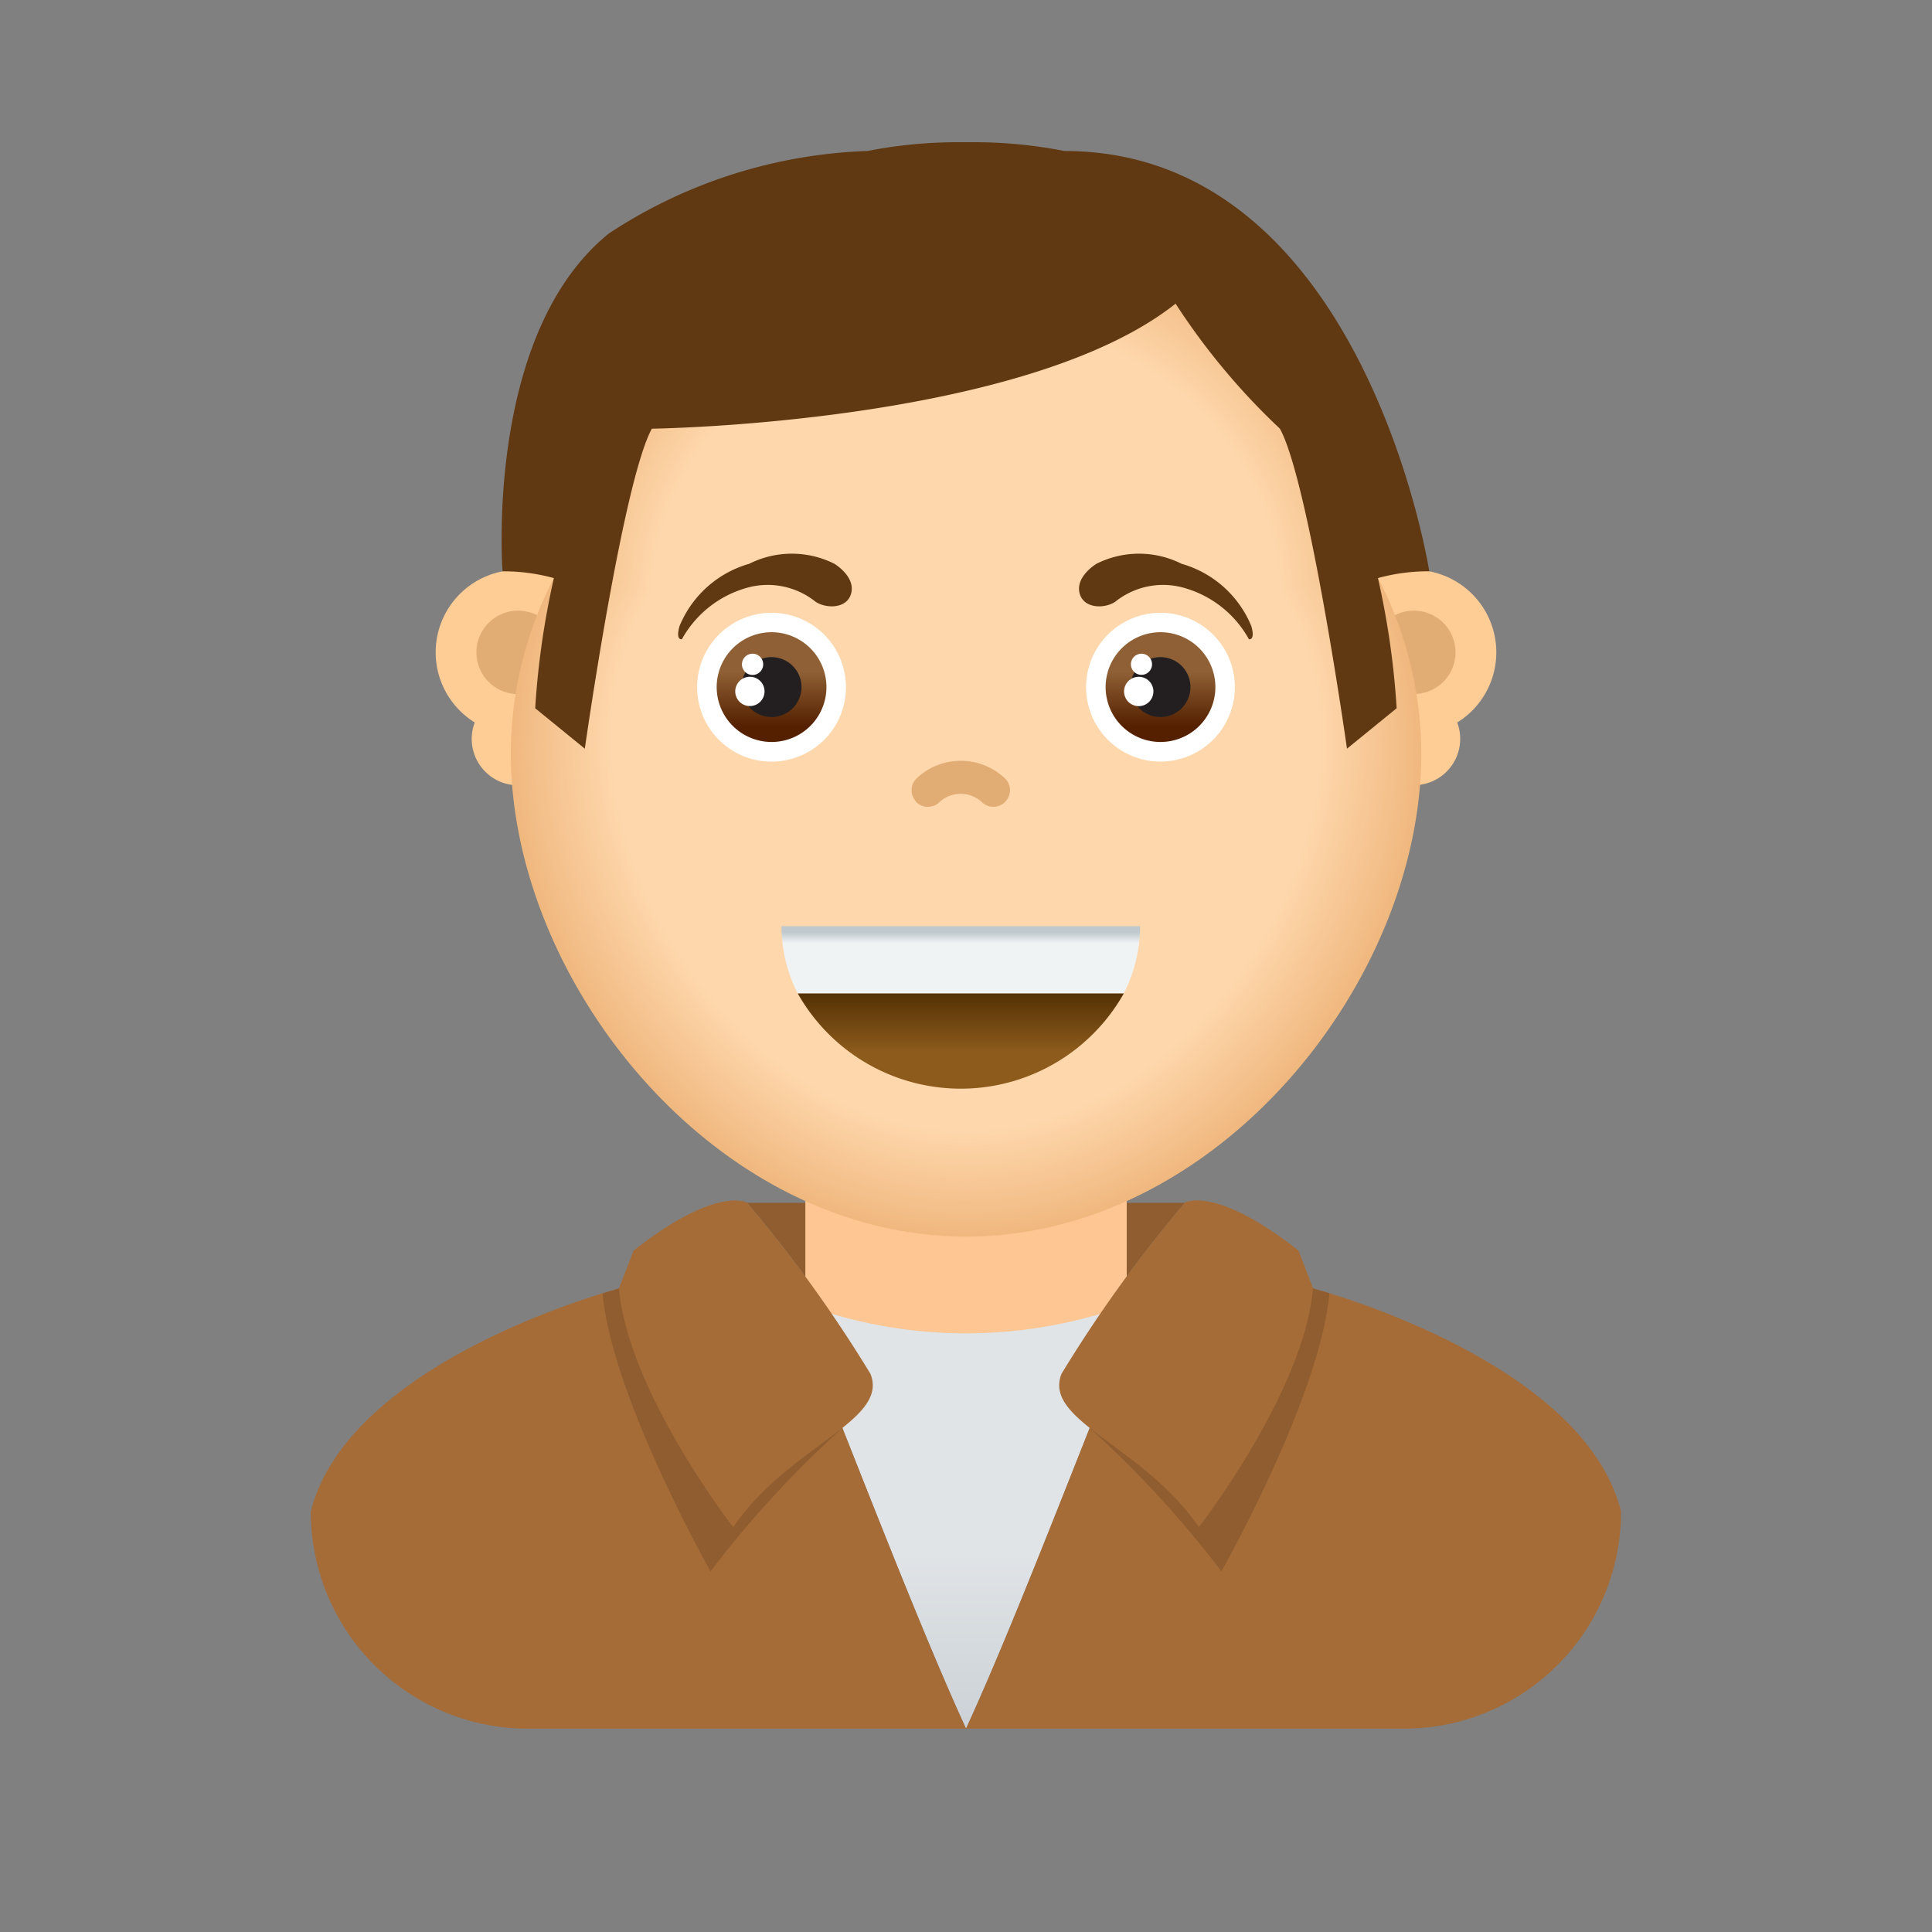 <svg id="staff" xmlns="http://www.w3.org/2000/svg" xmlns:xlink="http://www.w3.org/1999/xlink" width="64" height="64" viewBox="0 0 64 64">
  <rect x="0" y="0" width="64" height="64" fill="#808080" stroke="none"/>
  <defs>
    <linearGradient id="linear-gradient" x1="0.5" y1="0.361" x2="0.5" y2="0.856" gradientUnits="objectBoundingBox">
      <stop offset="0" stop-color="#8f6035"/>
      <stop offset="1" stop-color="#542000"/>
    </linearGradient>
    <linearGradient id="linear-gradient-2" x1="0.5" y1="0.361" x2="0.5" y2="0.856" xlink:href="#linear-gradient"/>
    <linearGradient id="linear-gradient-3" x1="0.5" y1="0.254" x2="0.5" y2="0.093" gradientUnits="objectBoundingBox">
      <stop offset="0" stop-color="#f0f3f4"/>
      <stop offset="1" stop-color="#c0c9ce"/>
    </linearGradient>
    <linearGradient id="linear-gradient-4" x1="0.5" y1="-0.135" x2="0.5" y2="0.622" gradientUnits="objectBoundingBox">
      <stop offset="0.005" stop-color="#482900"/>
      <stop offset="1" stop-color="#8d5b1c"/>
    </linearGradient>
    <linearGradient id="linear-gradient-5" x1="-32.857" y1="0.037" x2="-32.857" y2="1.316" gradientUnits="objectBoundingBox">
      <stop offset="0.434" stop-color="#e0e4e7"/>
      <stop offset="1" stop-color="#bbc3c9"/>
    </linearGradient>
  </defs>
  <rect id="Rectangle_2434" data-name="Rectangle 2434" width="64" height="64" fill="none"/>
  <g id="Group_7143" data-name="Group 7143" transform="translate(-7131.3 -5145.289)">
    <path id="Path_23" data-name="Path 23" d="M23.586,35.793a44.483,44.483,0,0,1,4.085,5.665H34a44.442,44.442,0,0,1,4.086-5.665Z" transform="translate(7132.464 5149.341)" fill="#8f5d30"/>
    <g id="Group_7033" data-name="Group 7033" transform="translate(7145.732 5150)">
      <path id="Rectangle_991" data-name="Rectangle 991" d="M1.046,0H9.6a1.046,1.046,0,0,1,1.046,1.046V13.063A1.043,1.043,0,0,1,9.6,14.106H1.043A1.043,1.043,0,0,1,0,13.063V1.046A1.046,1.046,0,0,1,1.046,0Z" transform="translate(12.246 25.719)" fill="#fdc692"/>
      <g id="Group_228" data-name="Group 228" transform="translate(0 2.302)">
        <path id="Path_446" data-name="Path 446" d="M31.97,45.344A2.732,2.732,0,1,0,34.7,42.612,2.732,2.732,0,0,0,31.97,45.344Z" transform="translate(-31.97 -30.748)" fill="#fecc95"/>
        <path id="Path_447" data-name="Path 447" d="M34.144,51.543a1.537,1.537,0,1,0,1.537-1.536A1.538,1.538,0,0,0,34.144,51.543Z" transform="translate(-32.95 -34.08)" fill="#fecc95"/>
        <path id="Path_448" data-name="Path 448" d="M34.428,46.453a1.382,1.382,0,1,0,1.381-1.38A1.382,1.382,0,0,0,34.428,46.453Z" transform="translate(-33.078 -31.857)" fill="#e1ad74"/>
        <g id="Group_227" data-name="Group 227" transform="translate(2.488)">
          <path id="Path_449" data-name="Path 449" d="M91.437,45.344A2.733,2.733,0,1,1,88.7,42.612,2.732,2.732,0,0,1,91.437,45.344Z" transform="translate(-58.79 -30.748)" fill="#fecc95"/>
          <path id="Path_450" data-name="Path 450" d="M91.224,51.543a1.535,1.535,0,1,1-1.537-1.536A1.537,1.537,0,0,1,91.224,51.543Z" transform="translate(-59.773 -34.08)" fill="#fecc95"/>
          <path id="Path_451" data-name="Path 451" d="M91.194,46.453a1.381,1.381,0,1,1-1.381-1.38A1.382,1.382,0,0,1,91.194,46.453Z" transform="translate(-59.898 -31.857)" fill="#e1ad74"/>
          <g id="Group_226" data-name="Group 226">
            <path id="Path_452" data-name="Path 452" d="M64.946,32.644c-.3-6.465-6.166-11.625-13.366-11.625S38.5,26.18,38.21,32.644A12.612,12.612,0,0,0,36.5,38.969c0,7.552,6.752,16,15.081,16s15.079-8.445,15.079-16A12.628,12.628,0,0,0,64.946,32.644Z" transform="translate(-36.498 -21.019)" fill="#f0b87f"/>
            <path id="Path_453" data-name="Path 453" d="M51.638,21.156c-7.168,0-13.012,5.137-13.306,11.57a12.552,12.552,0,0,0-1.7,6.294c0,7.516,6.721,15.931,15.009,15.931S66.645,46.536,66.645,39.02a12.563,12.563,0,0,0-1.7-6.294C64.647,26.293,58.8,21.156,51.638,21.156Z" transform="translate(-36.557 -21.081)" fill="#f0b980"/>
            <path id="Path_454" data-name="Path 454" d="M51.7,21.294c-7.134,0-12.949,5.111-13.242,11.514a12.49,12.49,0,0,0-1.7,6.264c0,7.48,6.688,15.866,14.937,15.866s14.934-8.386,14.934-15.866a12.507,12.507,0,0,0-1.7-6.264C64.643,26.405,58.829,21.294,51.7,21.294Z" transform="translate(-36.616 -21.143)" fill="#f1b981"/>
            <path id="Path_455" data-name="Path 455" d="M51.756,21.431c-7.1,0-12.887,5.087-13.178,11.459a12.433,12.433,0,0,0-1.687,6.234c0,7.444,6.656,15.8,14.865,15.8s14.862-8.357,14.862-15.8a12.445,12.445,0,0,0-1.687-6.234C64.64,26.518,58.853,21.431,51.756,21.431Z" transform="translate(-36.675 -21.205)" fill="#f1ba82"/>
            <path id="Path_456" data-name="Path 456" d="M51.815,21.569c-7.065,0-12.825,5.062-13.114,11.4a12.369,12.369,0,0,0-1.68,6.2c0,7.407,6.624,15.735,14.793,15.735s14.79-8.328,14.79-15.735a12.38,12.38,0,0,0-1.68-6.2C64.637,26.631,58.878,21.569,51.815,21.569Z" transform="translate(-36.734 -21.267)" fill="#f1bb83"/>
            <path id="Path_457" data-name="Path 457" d="M51.874,21.706c-7.03,0-12.762,5.038-13.05,11.348a12.308,12.308,0,0,0-1.671,6.173c0,7.372,6.591,15.67,14.721,15.67s14.718-8.3,14.718-15.67a12.325,12.325,0,0,0-1.671-6.173C64.633,26.744,58.9,21.706,51.874,21.706Z" transform="translate(-36.793 -21.329)" fill="#f2bb84"/>
            <path id="Path_458" data-name="Path 458" d="M51.933,21.844c-7,0-12.7,5.012-12.986,11.292a12.249,12.249,0,0,0-1.663,6.143c0,7.335,6.559,15.6,14.649,15.6s14.646-8.268,14.646-15.6a12.26,12.26,0,0,0-1.663-6.143C64.63,26.856,58.928,21.844,51.933,21.844Z" transform="translate(-36.852 -21.391)" fill="#f2bc85"/>
            <path id="Path_459" data-name="Path 459" d="M51.992,21.981c-6.962,0-12.637,4.988-12.923,11.237a12.192,12.192,0,0,0-1.655,6.113c0,7.3,6.527,15.539,14.577,15.539s14.574-8.24,14.574-15.539a12.2,12.2,0,0,0-1.654-6.113C64.627,26.969,58.952,21.981,51.992,21.981Z" transform="translate(-36.911 -21.452)" fill="#f2bd86"/>
            <path id="Path_460" data-name="Path 460" d="M52.052,22.119c-6.928,0-12.575,4.963-12.858,11.181a12.125,12.125,0,0,0-1.647,6.083c0,7.263,6.494,15.473,14.5,15.473s14.5-8.21,14.5-15.473A12.142,12.142,0,0,0,64.907,33.3C64.623,27.082,58.977,22.119,52.052,22.119Z" transform="translate(-36.971 -21.515)" fill="#f2bd87"/>
            <path id="Path_461" data-name="Path 461" d="M52.111,22.256c-6.893,0-12.512,4.939-12.795,11.126a12.065,12.065,0,0,0-1.638,6.052c0,7.227,6.462,15.408,14.433,15.408s14.43-8.181,14.43-15.408A12.076,12.076,0,0,0,64.9,33.382C64.62,27.195,59,22.256,52.111,22.256Z" transform="translate(-37.03 -21.576)" fill="#f3be88"/>
            <path id="Path_462" data-name="Path 462" d="M52.17,22.394c-6.859,0-12.449,4.914-12.731,11.07a12.011,12.011,0,0,0-1.63,6.023c0,7.19,6.43,15.342,14.361,15.342s14.358-8.152,14.358-15.342a12.022,12.022,0,0,0-1.63-6.023C64.616,27.308,59.026,22.394,52.17,22.394Z" transform="translate(-37.089 -21.639)" fill="#f3bf89"/>
            <path id="Path_463" data-name="Path 463" d="M52.229,22.531c-6.824,0-12.387,4.889-12.667,11.015a11.94,11.94,0,0,0-1.622,5.992c0,7.155,6.4,15.277,14.289,15.277s14.286-8.123,14.286-15.277a11.957,11.957,0,0,0-1.622-5.992C64.613,27.42,59.051,22.531,52.229,22.531Z" transform="translate(-37.148 -21.7)" fill="#f3bf8a"/>
            <path id="Path_464" data-name="Path 464" d="M52.288,22.669c-6.79,0-12.325,4.865-12.6,10.959a11.883,11.883,0,0,0-1.614,5.962c0,7.119,6.366,15.212,14.217,15.212S66.5,46.709,66.5,39.59a11.894,11.894,0,0,0-1.614-5.962C64.609,27.534,59.076,22.669,52.288,22.669Z" transform="translate(-37.207 -21.762)" fill="#f4c08b"/>
            <path id="Path_465" data-name="Path 465" d="M52.347,22.806c-6.755,0-12.262,4.84-12.539,10.9A11.827,11.827,0,0,0,38.2,39.642c0,7.083,6.333,15.147,14.145,15.147s14.141-8.064,14.141-15.147a11.838,11.838,0,0,0-1.605-5.932C64.606,27.646,59.1,22.806,52.347,22.806Z" transform="translate(-37.266 -21.824)" fill="#f4c18c"/>
            <path id="Path_466" data-name="Path 466" d="M52.406,22.944c-6.721,0-12.2,4.815-12.475,10.848a11.762,11.762,0,0,0-1.6,5.9c0,7.046,6.3,15.081,14.073,15.081S66.475,46.74,66.475,39.693a11.778,11.778,0,0,0-1.6-5.9C64.6,27.759,59.125,22.944,52.406,22.944Z" transform="translate(-37.325 -21.886)" fill="#f4c18d"/>
            <path id="Path_467" data-name="Path 467" d="M52.465,23.082c-6.687,0-12.137,4.79-12.411,10.792a11.7,11.7,0,0,0-1.59,5.872c0,7.01,6.269,15.016,14,15.016s14-8.006,14-15.016a11.711,11.711,0,0,0-1.589-5.872C64.6,27.872,59.149,23.082,52.465,23.082Z" transform="translate(-37.384 -21.949)" fill="#f5c28e"/>
            <path id="Path_468" data-name="Path 468" d="M52.524,23.219c-6.652,0-12.075,4.766-12.347,10.737A11.64,11.64,0,0,0,38.6,39.8c0,6.974,6.237,14.95,13.929,14.95S66.449,46.771,66.449,39.8a11.651,11.651,0,0,0-1.581-5.841C64.6,27.985,59.174,23.219,52.524,23.219Z" transform="translate(-37.443 -22.01)" fill="#f5c38f"/>
            <path id="Path_469" data-name="Path 469" d="M52.583,23.357c-6.618,0-12.012,4.74-12.284,10.681a11.579,11.579,0,0,0-1.574,5.811c0,6.938,6.2,14.885,13.857,14.885s13.853-7.947,13.853-14.885a11.6,11.6,0,0,0-1.572-5.811C64.592,28.1,59.2,23.357,52.583,23.357Z" transform="translate(-37.502 -22.072)" fill="#f5c390"/>
            <path id="Path_470" data-name="Path 470" d="M52.643,23.494c-6.583,0-11.95,4.716-12.22,10.625A11.522,11.522,0,0,0,38.858,39.9c0,6.9,6.172,14.82,13.785,14.82S66.423,46.8,66.423,39.9a11.528,11.528,0,0,0-1.565-5.781C64.589,28.21,59.224,23.494,52.643,23.494Z" transform="translate(-37.561 -22.134)" fill="#f5c491"/>
            <path id="Path_471" data-name="Path 471" d="M52.7,23.632c-6.549,0-11.887,4.691-12.156,10.57a11.457,11.457,0,0,0-1.557,5.751c0,6.866,6.139,14.754,13.713,14.754S66.41,46.818,66.41,39.953A11.468,11.468,0,0,0,64.854,34.2C64.586,28.323,59.248,23.632,52.7,23.632Z" transform="translate(-37.62 -22.196)" fill="#f6c592"/>
            <path id="Path_472" data-name="Path 472" d="M52.761,23.769c-6.515,0-11.825,4.667-12.092,10.514A11.4,11.4,0,0,0,39.12,40c0,6.83,6.107,14.689,13.641,14.689S66.4,46.834,66.4,40a11.413,11.413,0,0,0-1.548-5.721C64.582,28.436,59.273,23.769,52.761,23.769Z" transform="translate(-37.679 -22.258)" fill="#f6c593"/>
            <path id="Path_473" data-name="Path 473" d="M52.82,23.907c-6.48,0-11.762,4.642-12.028,10.459a11.337,11.337,0,0,0-1.541,5.69c0,6.794,6.075,14.624,13.569,14.624s13.565-7.83,13.565-14.624a11.342,11.342,0,0,0-1.541-5.69C64.579,28.549,59.3,23.907,52.82,23.907Z" transform="translate(-37.738 -22.32)" fill="#f6c694"/>
            <path id="Path_474" data-name="Path 474" d="M52.879,24.044c-6.446,0-11.7,4.617-11.964,10.4a11.281,11.281,0,0,0-1.532,5.66c0,6.757,6.043,14.558,13.5,14.558s13.492-7.8,13.492-14.558a11.286,11.286,0,0,0-1.532-5.66C64.575,28.661,59.322,24.044,52.879,24.044Z" transform="translate(-37.797 -22.382)" fill="#f7c795"/>
            <path id="Path_475" data-name="Path 475" d="M52.938,24.182c-6.411,0-11.637,4.593-11.9,10.347a11.214,11.214,0,0,0-1.525,5.63c0,6.722,6.011,14.493,13.425,14.493s13.42-7.771,13.42-14.493a11.229,11.229,0,0,0-1.524-5.63C64.572,28.775,59.347,24.182,52.938,24.182Z" transform="translate(-37.856 -22.444)" fill="#f7c896"/>
            <path id="Path_476" data-name="Path 476" d="M53,24.319c-6.377,0-11.575,4.568-11.836,10.292a11.154,11.154,0,0,0-1.516,5.6c0,6.685,5.978,14.427,13.353,14.427S66.345,46.9,66.345,40.211a11.164,11.164,0,0,0-1.515-5.6C64.568,28.887,59.371,24.319,53,24.319Z" transform="translate(-37.916 -22.506)" fill="#f7c896"/>
            <path id="Path_477" data-name="Path 477" d="M53.056,24.457c-6.343,0-11.512,4.543-11.773,10.236a11.1,11.1,0,0,0-1.508,5.57c0,6.649,5.946,14.362,13.281,14.362s13.276-7.713,13.276-14.362a11.1,11.1,0,0,0-1.508-5.57C64.565,29,59.4,24.457,53.056,24.457Z" transform="translate(-37.975 -22.568)" fill="#f8c997"/>
            <path id="Path_478" data-name="Path 478" d="M53.115,24.594c-6.308,0-11.45,4.518-11.708,10.181a11.029,11.029,0,0,0-1.5,5.539c0,6.613,5.914,14.3,13.209,14.3s13.2-7.684,13.2-14.3a11.045,11.045,0,0,0-1.5-5.539C64.561,29.112,59.421,24.594,53.115,24.594Z" transform="translate(-38.034 -22.63)" fill="#f8ca98"/>
            <path id="Path_479" data-name="Path 479" d="M53.174,24.732c-6.274,0-11.387,4.494-11.645,10.125a10.972,10.972,0,0,0-1.492,5.509c0,6.577,5.881,14.231,13.136,14.231s13.132-7.654,13.132-14.231a10.982,10.982,0,0,0-1.491-5.509C64.558,29.226,59.445,24.732,53.174,24.732Z" transform="translate(-38.093 -22.692)" fill="#f8ca99"/>
            <path id="Path_480" data-name="Path 480" d="M53.233,24.869c-6.239,0-11.325,4.469-11.581,10.07a10.916,10.916,0,0,0-1.483,5.479c0,6.54,5.849,14.165,13.064,14.165s13.06-7.625,13.06-14.165a10.921,10.921,0,0,0-1.483-5.479C64.555,29.338,59.47,24.869,53.233,24.869Z" transform="translate(-38.152 -22.754)" fill="#f9cb9a"/>
            <path id="Path_481" data-name="Path 481" d="M53.292,25.007c-6.2,0-11.263,4.444-11.517,10.014A10.85,10.85,0,0,0,40.3,40.47c0,6.5,5.817,14.1,12.992,14.1s12.988-7.6,12.988-14.1a10.861,10.861,0,0,0-1.475-5.449C64.551,29.451,59.495,25.007,53.292,25.007Z" transform="translate(-38.211 -22.816)" fill="#f9cc9b"/>
            <path id="Path_482" data-name="Path 482" d="M53.351,25.144c-6.171,0-11.2,4.42-11.453,9.959a10.791,10.791,0,0,0-1.468,5.419c0,6.468,5.784,14.035,12.92,14.035S66.267,46.99,66.267,40.522A10.8,10.8,0,0,0,64.8,35.1C64.548,29.564,59.52,25.144,53.351,25.144Z" transform="translate(-38.27 -22.878)" fill="#f9cc9c"/>
            <path id="Path_483" data-name="Path 483" d="M53.41,25.282c-6.136,0-11.137,4.395-11.389,9.9a10.731,10.731,0,0,0-1.459,5.388c0,6.432,5.753,13.97,12.848,13.97s12.844-7.538,12.844-13.97A10.736,10.736,0,0,0,64.8,35.185C64.545,29.677,59.544,25.282,53.41,25.282Z" transform="translate(-38.329 -22.94)" fill="#f9cd9d"/>
            <path id="Path_484" data-name="Path 484" d="M53.469,25.419c-6.1,0-11.075,4.37-11.325,9.848a10.667,10.667,0,0,0-1.451,5.358c0,6.4,5.72,13.9,12.776,13.9s12.771-7.508,12.771-13.9a10.677,10.677,0,0,0-1.45-5.358C64.541,29.789,59.569,25.419,53.469,25.419Z" transform="translate(-38.388 -23.002)" fill="#face9e"/>
            <path id="Path_485" data-name="Path 485" d="M53.528,25.557c-6.067,0-11.013,4.345-11.262,9.792a10.611,10.611,0,0,0-1.443,5.328c0,6.36,5.688,13.839,12.7,13.839s12.7-7.479,12.7-13.839a10.616,10.616,0,0,0-1.442-5.328C64.537,29.9,59.594,25.557,53.528,25.557Z" transform="translate(-38.447 -23.064)" fill="#face9f"/>
            <path id="Path_486" data-name="Path 486" d="M53.587,25.695c-6.033,0-10.95,4.32-11.2,9.736a10.546,10.546,0,0,0-1.435,5.3c0,6.324,5.656,13.774,12.632,13.774s12.628-7.449,12.628-13.774a10.556,10.556,0,0,0-1.433-5.3C64.534,30.015,59.618,25.695,53.587,25.695Z" transform="translate(-38.506 -23.126)" fill="#facfa0"/>
            <path id="Path_487" data-name="Path 487" d="M53.646,25.832c-6,0-10.887,4.3-11.134,9.681a10.484,10.484,0,0,0-1.427,5.268c0,6.288,5.623,13.708,12.56,13.708S66.2,47.068,66.2,40.781a10.5,10.5,0,0,0-1.426-5.268C64.531,30.128,59.642,25.832,53.646,25.832Z" transform="translate(-38.565 -23.188)" fill="#fbd0a1"/>
            <path id="Path_488" data-name="Path 488" d="M53.706,25.97c-5.964,0-10.825,4.271-11.07,9.625a10.429,10.429,0,0,0-1.418,5.238c0,6.252,5.591,13.643,12.488,13.643s12.484-7.391,12.484-13.643a10.434,10.434,0,0,0-1.418-5.238C64.527,30.241,59.668,25.97,53.706,25.97Z" transform="translate(-38.625 -23.25)" fill="#fbd0a2"/>
            <path id="Path_489" data-name="Path 489" d="M53.765,26.107c-5.93,0-10.763,4.247-11.006,9.57a10.369,10.369,0,0,0-1.41,5.207c0,6.216,5.559,13.577,12.416,13.577S66.176,47.1,66.176,40.884a10.374,10.374,0,0,0-1.409-5.207C64.524,30.354,59.692,26.107,53.765,26.107Z" transform="translate(-38.684 -23.312)" fill="#fbd1a3"/>
            <path id="Path_490" data-name="Path 490" d="M53.824,26.245c-5.9,0-10.7,4.222-10.942,9.514a10.3,10.3,0,0,0-1.4,5.177c0,6.179,5.526,13.512,12.344,13.512s12.339-7.333,12.339-13.512a10.312,10.312,0,0,0-1.4-5.177C64.52,30.467,59.717,26.245,53.824,26.245Z" transform="translate(-38.743 -23.374)" fill="#fcd2a4"/>
            <path id="Path_491" data-name="Path 491" d="M53.883,26.382c-5.861,0-10.637,4.2-10.878,9.459a10.243,10.243,0,0,0-1.394,5.147c0,6.143,5.494,13.447,12.272,13.447s12.267-7.3,12.267-13.447a10.247,10.247,0,0,0-1.393-5.147C64.517,30.579,59.742,26.382,53.883,26.382Z" transform="translate(-38.802 -23.435)" fill="#fcd2a5"/>
            <path id="Path_492" data-name="Path 492" d="M53.942,26.52c-5.827,0-10.575,4.172-10.814,9.4a10.186,10.186,0,0,0-1.386,5.117c0,6.107,5.462,13.381,12.2,13.381s12.2-7.274,12.2-13.381a10.191,10.191,0,0,0-1.385-5.117C64.514,30.692,59.766,26.52,53.942,26.52Z" transform="translate(-38.861 -23.498)" fill="#fcd3a6"/>
            <path id="Path_493" data-name="Path 493" d="M54,26.657c-5.792,0-10.513,4.148-10.75,9.347a10.12,10.12,0,0,0-1.378,5.087c0,6.072,5.43,13.316,12.128,13.316s12.123-7.244,12.123-13.316A10.136,10.136,0,0,0,64.748,36C64.51,30.8,59.791,26.657,54,26.657Z" transform="translate(-38.92 -23.559)" fill="#fcd4a7"/>
            <path id="Path_494" data-name="Path 494" d="M54.06,26.8c-5.757,0-10.45,4.123-10.686,9.292A10.061,10.061,0,0,0,42,41.143c0,6.035,5.4,13.251,12.056,13.251s12.051-7.216,12.051-13.251a10.065,10.065,0,0,0-1.368-5.056C64.506,30.918,59.815,26.8,54.06,26.8Z" transform="translate(-38.979 -23.622)" fill="#fdd4a8"/>
            <path id="Path_495" data-name="Path 495" d="M54.119,26.932c-5.723,0-10.387,4.1-10.623,9.236a10,10,0,0,0-1.361,5.026c0,6,5.365,13.185,11.984,13.185S66.1,47.194,66.1,41.195a10.009,10.009,0,0,0-1.36-5.026C64.5,31.03,59.84,26.932,54.119,26.932Z" transform="translate(-39.038 -23.683)" fill="#fdd5a9"/>
            <path id="Path_496" data-name="Path 496" d="M54.178,27.07c-5.689,0-10.325,4.073-10.559,9.181a9.939,9.939,0,0,0-1.353,5c0,5.963,5.333,13.12,11.912,13.12s11.907-7.157,11.907-13.12a9.949,9.949,0,0,0-1.352-5C64.5,31.143,59.865,27.07,54.178,27.07Z" transform="translate(-39.097 -23.745)" fill="#fdd6aa"/>
            <path id="Path_497" data-name="Path 497" d="M54.238,27.207c-5.655,0-10.263,4.049-10.495,9.125A9.877,9.877,0,0,0,42.4,41.3c0,5.927,5.3,13.054,11.84,13.054S66.072,47.225,66.072,41.3a9.882,9.882,0,0,0-1.344-4.966C64.5,31.256,59.89,27.207,54.238,27.207Z" transform="translate(-39.156 -23.807)" fill="#fed6ab"/>
            <path id="Path_498" data-name="Path 498" d="M64.724,36.414c-.231-5.045-4.809-9.069-10.427-9.069s-10.2,4.024-10.431,9.069a9.823,9.823,0,0,0-1.337,4.936c0,5.89,5.268,12.989,11.768,12.989s11.763-7.1,11.763-12.989A9.827,9.827,0,0,0,64.724,36.414Z" transform="translate(-39.215 -23.869)" fill="#fed7ac"/>
          </g>
        </g>
      </g>
      <g id="Group_231" data-name="Group 231" transform="translate(8.662 15.586)">
        <g id="Group_229" data-name="Group 229">
          <path id="Path_499" data-name="Path 499" d="M52.664,47.662A2.465,2.465,0,1,1,50.2,45.2,2.464,2.464,0,0,1,52.664,47.662Z" transform="translate(-47.735 -45.197)" fill="#fff"/>
          <path id="Path_500" data-name="Path 500" d="M50.73,50.008a1.818,1.818,0,1,0-1.818-1.82A1.82,1.82,0,0,0,50.73,50.008Z" transform="translate(-48.265 -45.726)" fill="url(#linear-gradient)"/>
          <path id="Path_501" data-name="Path 501" d="M51.406,49.859a.993.993,0,1,0-.994-.992A.993.993,0,0,0,51.406,49.859Z" transform="translate(-48.941 -46.402)" fill="#231f20"/>
          <path id="Path_502" data-name="Path 502" d="M51,49.548a.485.485,0,1,1-.486-.488A.484.484,0,0,1,51,49.548Z" transform="translate(-48.768 -46.938)" fill="#fff"/>
          <path id="Path_503" data-name="Path 503" d="M51.14,48.018a.352.352,0,1,1-.349-.35A.351.351,0,0,1,51.14,48.018Z" transform="translate(-48.952 -46.31)" fill="#fff"/>
        </g>
        <g id="Group_230" data-name="Group 230" transform="translate(12.884)">
          <path id="Path_504" data-name="Path 504" d="M76.112,47.662A2.464,2.464,0,1,1,73.648,45.2,2.464,2.464,0,0,1,76.112,47.662Z" transform="translate(-71.184 -45.197)" fill="#fff"/>
          <path id="Path_505" data-name="Path 505" d="M74.178,50.008a1.818,1.818,0,1,0-1.816-1.82A1.819,1.819,0,0,0,74.178,50.008Z" transform="translate(-71.715 -45.726)" fill="url(#linear-gradient-2)"/>
          <path id="Path_506" data-name="Path 506" d="M74.854,49.859a.993.993,0,1,0-.992-.992A.994.994,0,0,0,74.854,49.859Z" transform="translate(-72.391 -46.402)" fill="#231f20"/>
          <path id="Path_507" data-name="Path 507" d="M74.444,49.548a.486.486,0,1,1-.486-.487A.483.483,0,0,1,74.444,49.548Z" transform="translate(-72.214 -46.938)" fill="#fff"/>
          <path id="Path_508" data-name="Path 508" d="M74.587,48.018a.35.35,0,1,1-.349-.35A.35.35,0,0,1,74.587,48.018Z" transform="translate(-72.402 -46.31)" fill="#fff"/>
        </g>
      </g>
      <path id="Path_509" data-name="Path 509" d="M58.277,22.177a22.378,22.378,0,0,0,3.456,4.142c.97,1.769,2.222,10.6,2.222,10.6L65.6,35.579a26.948,26.948,0,0,0-.62-4.312,6.3,6.3,0,0,1,1.7-.224S64.516,17.12,54.594,17.12a15.546,15.546,0,0,0-3.13-.291H51.2a15.587,15.587,0,0,0-3.132.291,16.563,16.563,0,0,0-8.56,2.729c-4.137,3.333-3.526,11.195-3.526,11.195a6.29,6.29,0,0,1,1.7.224,27.041,27.041,0,0,0-.619,4.312l1.644,1.339s1.253-8.83,2.22-10.6C40.932,26.319,53.254,26.161,58.277,22.177Z" transform="translate(-33.766 -16.829)" fill="#603913"/>
      <path id="Path_510" data-name="Path 510" d="M51.766,41.986s.671.4.564.941-.8.564-1.183.321a2.532,2.532,0,0,0-2.311-.457,3.554,3.554,0,0,0-2.122,1.694s-.214.054-.081-.429a3.548,3.548,0,0,1,2.312-2.07A3.142,3.142,0,0,1,51.766,41.986Z" transform="translate(-38.557 -28.021)" fill="#603913"/>
      <path id="Path_511" data-name="Path 511" d="M71.337,41.986s-.673.4-.567.941.808.564,1.184.321a2.53,2.53,0,0,1,2.31-.457,3.552,3.552,0,0,1,2.123,1.694s.216.054.082-.429a3.549,3.549,0,0,0-2.313-2.07A3.138,3.138,0,0,0,71.337,41.986Z" transform="translate(-49.447 -28.021)" fill="#603913"/>
      <path id="Path_516" data-name="Path 516" d="M60.812,55.475a.548.548,0,0,1,.024-.774h0a2.125,2.125,0,0,1,1.457-.577h0a2.127,2.127,0,0,1,1.459.577h0a.542.542,0,0,1,.021.771h0A.541.541,0,0,1,63,55.5h0a1.032,1.032,0,0,0-.712-.281h0a1.017,1.017,0,0,0-.708.283h0a.545.545,0,0,1-.375.147h0a.55.55,0,0,1-.4-.17Z" transform="translate(-44.899 -33.633)" fill="#e1ad74"/>
      <g id="Group_235" data-name="Group 235" transform="translate(11.456 25.969)">
        <path id="Path_518" data-name="Path 518" d="M64.7,64.094H52.821a4.936,4.936,0,0,0,.537,2.23h10.8A4.922,4.922,0,0,0,64.7,64.094Z" transform="translate(-52.821 -64.094)" fill="url(#linear-gradient-3)"/>
        <path id="Path_519" data-name="Path 519" d="M53.8,68.152a6.2,6.2,0,0,0,10.8,0Z" transform="translate(-53.261 -65.922)" fill="url(#linear-gradient-4)"/>
      </g>
    </g>
    <g id="Group_13" data-name="Group 13" transform="translate(7157.502 5188.343)">
      <path id="Path_24" data-name="Path 24" d="M24.57,37.968c1.646,4,4.078,10.47,5.8,14.211,1.722-3.741,4.153-10.21,5.8-14.211a15.65,15.65,0,0,1-11.6,0Z" transform="translate(-24.57 -37.968)" fill="url(#linear-gradient-5)"/>
    </g>
    <g id="Group_14" data-name="Group 14" transform="translate(7163.3 5185.061)">
      <path id="Path_25" data-name="Path 25" d="M50.2,46.044h0C48.938,40.994,40,38.655,40,38.655L39.51,37.4c-2.76-2.174-3.759-1.586-3.759-1.586C34.6,37.724,30.874,48.074,28.5,53.236H43.015A7.19,7.19,0,0,0,50.2,46.044Z" transform="translate(-28.5 -35.744)" fill="#a66c37"/>
    </g>
    <g id="Group_15" data-name="Group 15" transform="translate(7167.396 5186.456)">
      <path id="Path_26" data-name="Path 26" d="M35.641,47.576s3.274-5.778,3.577-9.213l-.541-.158c-2.76-2.174-3.5-1.372-3.5-1.372-.373.618-1.8,2.07-3.167,4.139-.291.73-.423,1.065-.735,1.854A34.362,34.362,0,0,1,35.641,47.576Z" transform="translate(-31.277 -36.689)" fill="#8f5d30"/>
    </g>
    <path id="Path_43" data-name="Path 43" d="M39,38.655,38.515,37.4c-2.76-2.174-3.759-1.586-3.759-1.586a44.442,44.442,0,0,0-4.086,5.665c-.624,1.564,2.7,2.375,4.548,5.079C35.218,46.56,38.7,42.088,39,38.655Z" transform="translate(7135.794 5149.318)" fill="#a66c37"/>
    <g id="Group_23" data-name="Group 23" transform="translate(7141.595 5185.061)">
      <path id="Path_44" data-name="Path 44" d="M13.787,46.044h0C15.056,40.994,24,38.655,24,38.655l.485-1.252c2.76-2.174,3.76-1.586,3.76-1.586,1.149,1.907,4.876,12.258,7.249,17.419H20.977A7.19,7.19,0,0,1,13.787,46.044Z" transform="translate(-13.787 -35.744)" fill="#a66c37"/>
    </g>
    <g id="Group_24" data-name="Group 24" transform="translate(7151.262 5186.456)">
      <path id="Path_45" data-name="Path 45" d="M23.917,47.576S20.644,41.8,20.34,38.363l.543-.158c2.759-2.174,3.5-1.372,3.5-1.372.373.618,1.8,2.07,3.169,4.139.291.73.422,1.065.733,1.854A34.361,34.361,0,0,0,23.917,47.576Z" transform="translate(-20.34 -36.689)" fill="#8f5d30"/>
    </g>
    <path id="Path_46" data-name="Path 46" d="M20.708,38.655l.485-1.252c2.76-2.174,3.76-1.586,3.76-1.586a44.483,44.483,0,0,1,4.085,5.665c.624,1.564-2.7,2.375-4.547,5.079C24.492,46.56,21.012,42.088,20.708,38.655Z" transform="translate(7131.097 5149.318)" fill="#a66c37"/>
  </g>
</svg>
